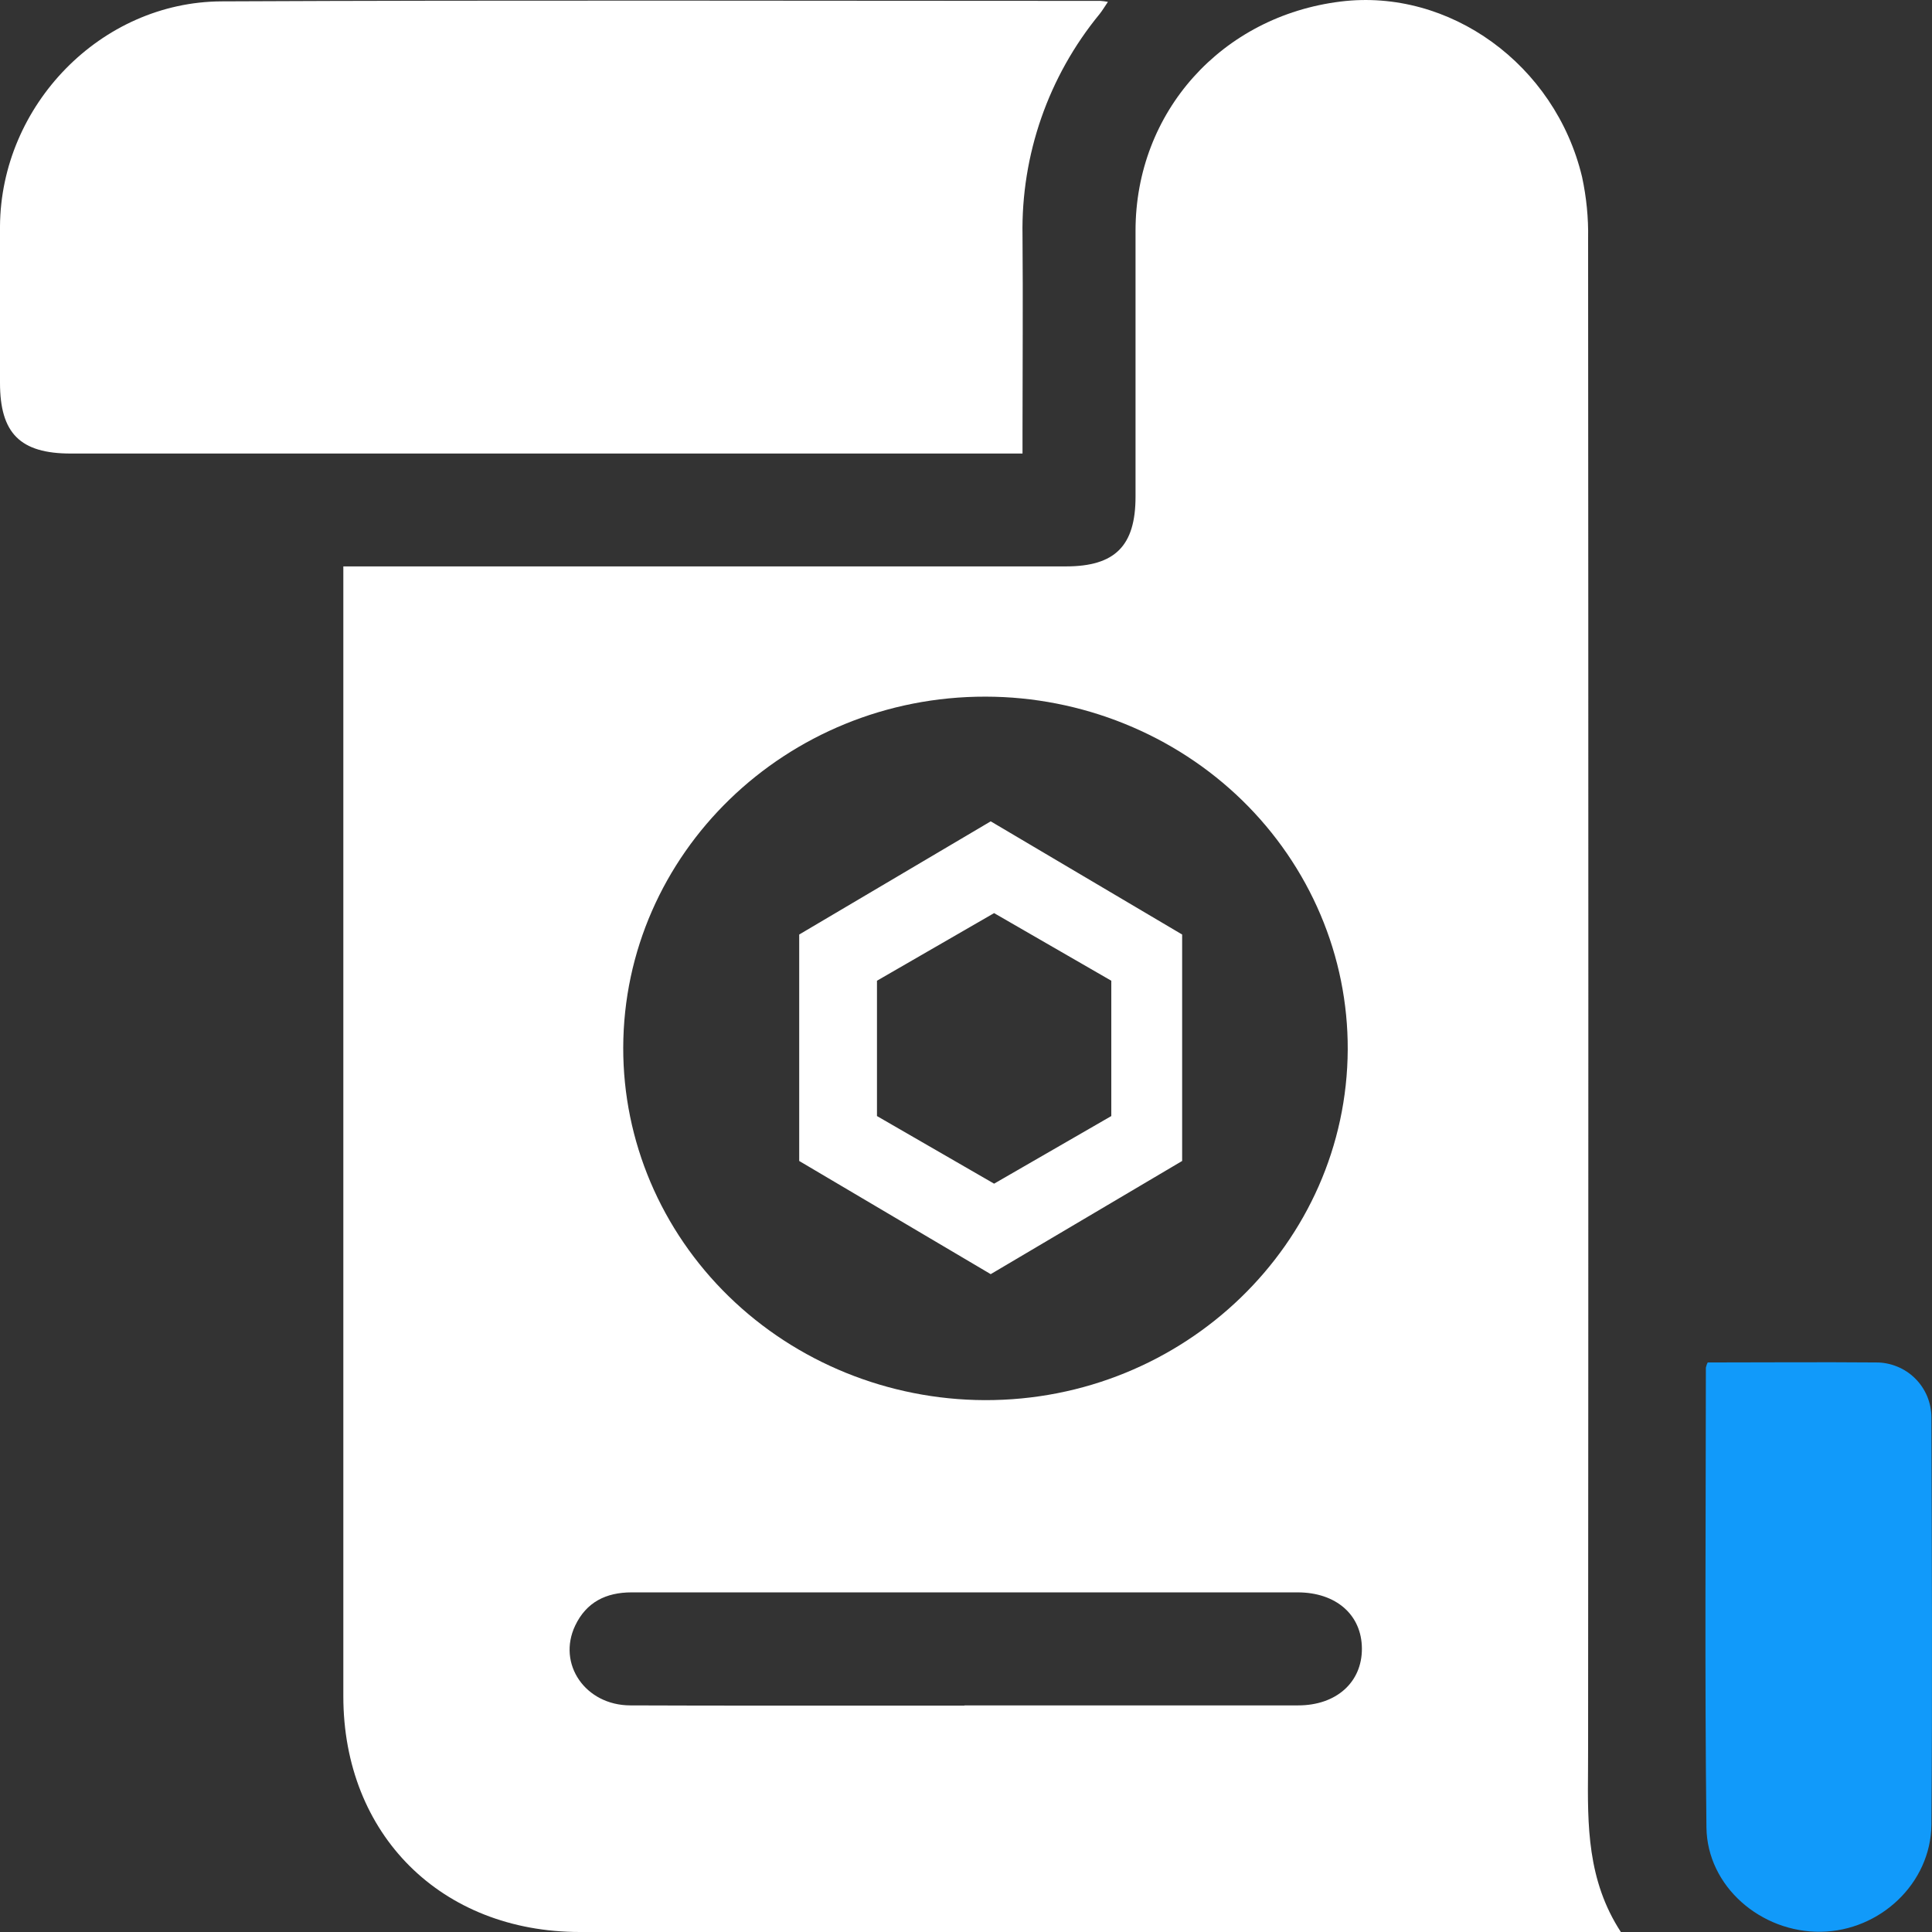<svg width="24" height="24" viewBox="0 0 24 24" fill="none" xmlns="http://www.w3.org/2000/svg">
<rect x="0" y="0" width="24" height="24" fill="#333333" stroke="none"/>
<g clip-path="url(#clip0_12447_242022)">
<path d="M12.702 5.634H0.879C0.251 5.634 0 5.383 0 4.755C0 4.107 0 3.459 0 2.811C0.01 1.309 1.251 0.024 2.752 0.017C6.39 0 10.029 0.011 13.669 0.011C13.7 0.013 13.732 0.017 13.763 0.023C13.724 0.08 13.695 0.13 13.659 0.175C13.024 0.948 12.684 1.923 12.702 2.924C12.709 3.743 12.702 4.563 12.702 5.382V5.634Z" fill="white"/>
<path d="M21.214 16.925C21.915 16.925 22.61 16.919 23.304 16.925C23.394 16.924 23.484 16.942 23.567 16.976C23.651 17.01 23.727 17.06 23.791 17.124C23.856 17.188 23.906 17.264 23.941 17.347C23.975 17.431 23.993 17.521 23.993 17.611C23.998 19.3 24.006 20.981 23.993 22.666C23.985 23.398 23.352 23.986 22.622 23.997C21.876 24.009 21.206 23.434 21.198 22.699C21.176 20.796 21.19 18.892 21.191 16.989C21.196 16.967 21.203 16.945 21.214 16.925Z" fill="#119AFA"/>
<path fill-rule="evenodd" clip-rule="evenodd" d="M7.204 24H20.135C19.716 23.358 19.721 22.671 19.727 21.986V21.986V21.986C19.727 21.883 19.728 21.78 19.728 21.677C19.732 15.44 19.732 9.202 19.728 2.963C19.733 2.706 19.707 2.449 19.653 2.198C19.319 0.8 18.006 -0.147 16.655 0.019C15.177 0.201 14.106 1.39 14.106 2.866V6.169C14.106 6.781 13.852 7.036 13.241 7.036H4.265V21.074C4.266 22.79 5.481 24 7.204 24ZM16.126 21.185H11.978L11.982 21.188C11.635 21.188 11.289 21.188 10.943 21.188H10.943H10.943C9.904 21.188 8.867 21.189 7.83 21.185C7.272 21.184 6.919 20.671 7.145 20.194C7.284 19.902 7.528 19.781 7.847 19.781H12.675H16.119C16.597 19.781 16.916 20.06 16.918 20.479C16.92 20.898 16.6 21.185 16.126 21.185ZM12.245 8.654C12.838 8.655 13.424 8.77 13.97 8.991C14.517 9.212 15.013 9.535 15.431 9.942C15.848 10.349 16.179 10.832 16.404 11.363C16.629 11.893 16.744 12.462 16.742 13.036C16.732 15.446 14.708 17.401 12.23 17.393C11.037 17.388 9.894 16.924 9.053 16.104C8.211 15.283 7.74 14.173 7.742 13.016C7.747 10.604 9.765 8.649 12.245 8.654ZM14.685 11.609L12.307 10.203L9.928 11.609V14.422L12.307 15.828L14.685 14.422V11.609ZM13.805 12.183L12.349 11.343L10.894 12.183V13.864L12.349 14.704L13.805 13.864V12.183Z" fill="white"/>
</g>
<defs>
<clipPath id="clip0_12447_242022">
<rect width="24" height="24" fill="white"/>
</clipPath>
</defs>
</svg>
